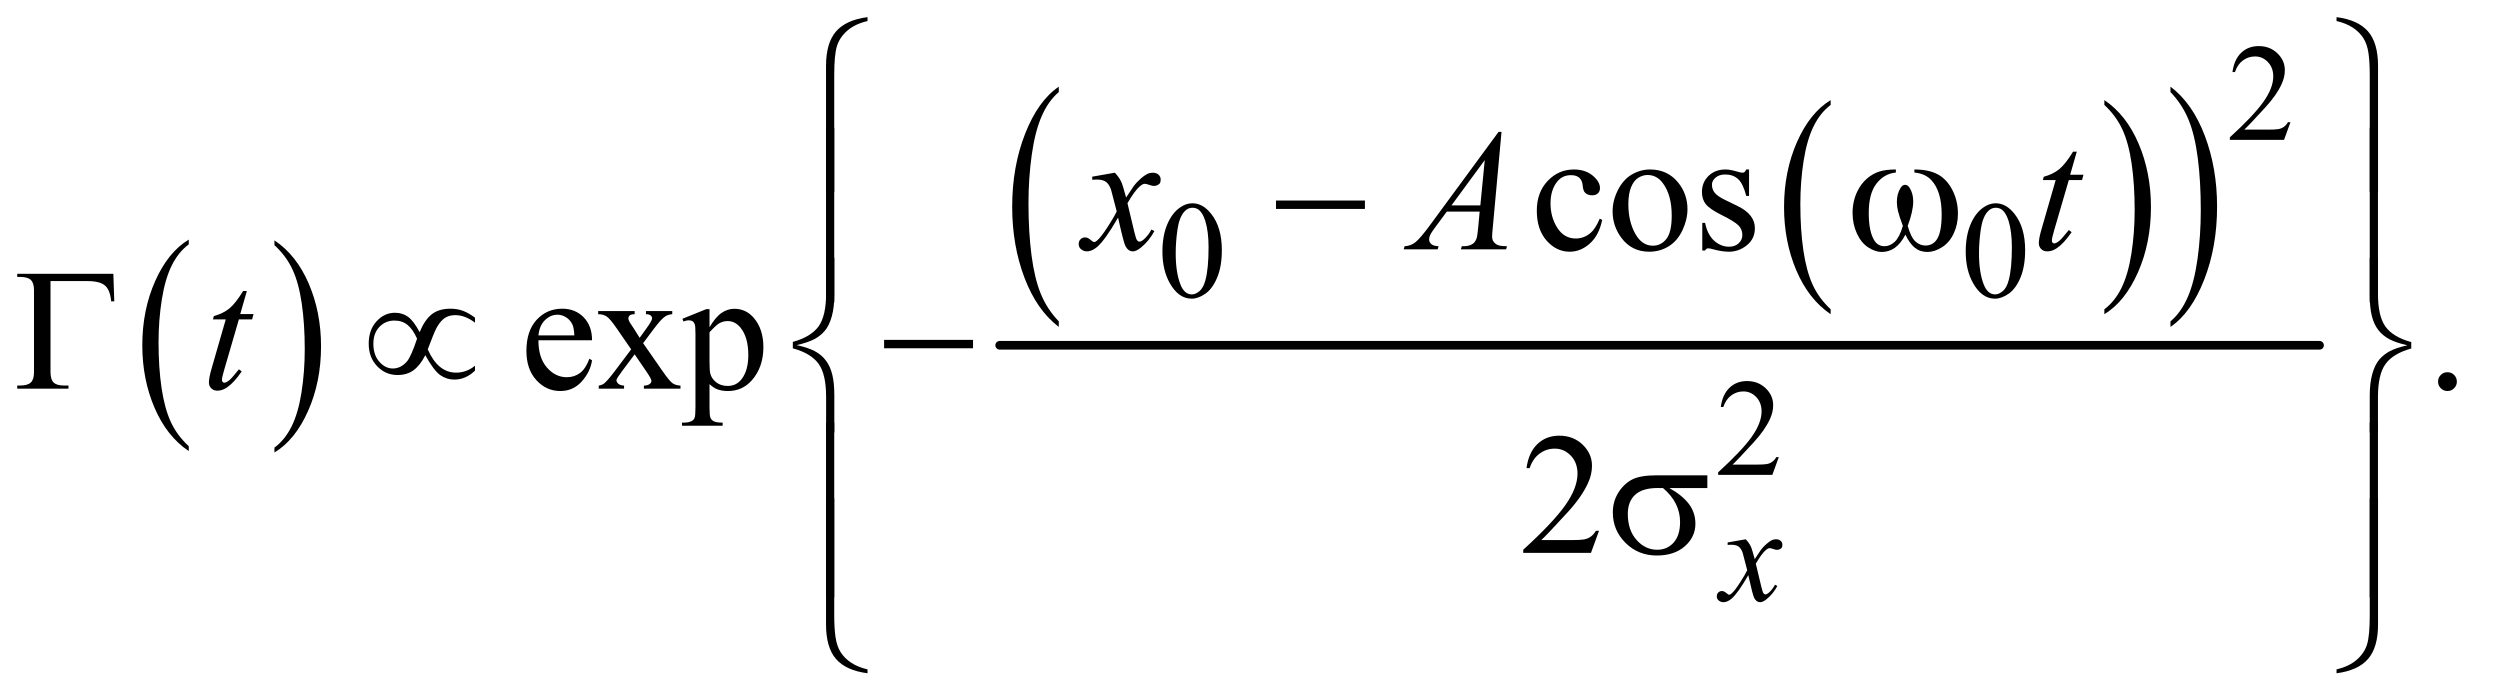 <?xml version="1.0" encoding="UTF-8"?>
<!DOCTYPE svg PUBLIC '-//W3C//DTD SVG 1.0//EN'
          'http://www.w3.org/TR/2001/REC-SVG-20010904/DTD/svg10.dtd'>
<svg stroke-dasharray="none" shape-rendering="auto" xmlns="http://www.w3.org/2000/svg" font-family="'Dialog'" text-rendering="auto" width="226" fill-opacity="1" color-interpolation="auto" color-rendering="auto" preserveAspectRatio="xMidYMid meet" font-size="12px" viewBox="0 0 226 63" fill="black" xmlns:xlink="http://www.w3.org/1999/xlink" stroke="black" image-rendering="auto" stroke-miterlimit="10" stroke-linecap="square" stroke-linejoin="miter" font-style="normal" stroke-width="1" height="63" stroke-dashoffset="0" font-weight="normal" stroke-opacity="1"
><!--Generated by the Batik Graphics2D SVG Generator--><defs id="genericDefs"
  /><g
  ><defs id="defs1"
    ><clipPath clipPathUnits="userSpaceOnUse" id="clipPath1"
      ><path d="M0.861 1.585 L143.739 1.585 L143.739 41.474 L0.861 41.474 L0.861 1.585 Z"
      /></clipPath
      ><clipPath clipPathUnits="userSpaceOnUse" id="clipPath2"
      ><path d="M27.52 50.645 L27.52 1325.043 L4592.293 1325.043 L4592.293 50.645 Z"
      /></clipPath
    ></defs
    ><g transform="scale(1.576,1.576) translate(-0.861,-1.585) matrix(0.031,0,0,0.031,0,0)"
    ><path d="M377.062 876.781 L377.062 885.797 Q336.406 858.516 313.742 805.703 Q291.078 752.891 291.078 690.125 Q291.078 624.828 314.914 571.18 Q338.75 517.531 377.062 494.438 L377.062 503.25 Q357.906 517.531 345.602 542.305 Q333.297 567.078 327.219 605.188 Q321.141 643.297 321.141 684.656 Q321.141 731.484 326.75 769.273 Q332.359 807.062 343.883 831.945 Q355.406 856.828 377.062 876.781 Z" stroke="none" clip-path="url(#clipPath2)"
    /></g
    ><g transform="matrix(0.049,0,0,0.049,-1.357,-2.498)"
    ><path d="M534.016 503.25 L534.016 494.438 Q574.656 521.516 597.32 574.32 Q619.984 627.125 619.984 689.906 Q619.984 755.203 596.156 808.953 Q572.328 862.703 534.016 885.797 L534.016 876.781 Q553.328 862.5 565.633 837.727 Q577.938 812.953 583.93 774.945 Q589.922 736.938 589.922 695.375 Q589.922 648.75 584.398 610.852 Q578.875 572.953 567.266 548.078 Q555.656 523.203 534.016 503.25 Z" stroke="none" clip-path="url(#clipPath2)"
    /></g
    ><g transform="matrix(0.049,0,0,0.049,-1.357,-2.498)"
    ><path d="M3405.062 621.547 L3405.062 630.672 Q3364.406 603.125 3341.742 549.828 Q3319.078 496.531 3319.078 433.156 Q3319.078 367.25 3342.914 313.109 Q3366.75 258.969 3405.062 235.656 L3405.062 244.562 Q3385.906 258.969 3373.602 283.977 Q3361.297 308.984 3355.219 347.445 Q3349.141 385.906 3349.141 427.656 Q3349.141 474.906 3354.75 513.055 Q3360.359 551.203 3371.883 576.312 Q3383.406 601.422 3405.062 621.547 Z" stroke="none" clip-path="url(#clipPath2)"
    /></g
    ><g transform="matrix(0.049,0,0,0.049,-1.357,-2.498)"
    ><path d="M3910.016 244.562 L3910.016 235.656 Q3950.656 263 3973.32 316.297 Q3995.984 369.594 3995.984 432.953 Q3995.984 498.859 3972.156 553.109 Q3948.328 607.359 3910.016 630.672 L3910.016 621.547 Q3929.328 607.141 3941.633 582.133 Q3953.938 557.125 3959.93 518.773 Q3965.922 480.422 3965.922 438.453 Q3965.922 391.422 3960.398 353.164 Q3954.875 314.906 3943.266 289.797 Q3931.656 264.688 3910.016 244.562 Z" stroke="none" clip-path="url(#clipPath2)"
    /></g
    ><g transform="matrix(0.049,0,0,0.049,-1.357,-2.498)"
    ><path d="M1981.062 643.875 L1981.062 654.109 Q1940.406 623.188 1917.742 563.383 Q1895.078 503.578 1895.078 432.484 Q1895.078 358.531 1918.914 297.773 Q1942.75 237.016 1981.062 210.859 L1981.062 220.844 Q1961.906 237.016 1949.602 265.078 Q1937.297 293.141 1931.219 336.297 Q1925.141 379.453 1925.141 426.297 Q1925.141 479.328 1930.75 522.133 Q1936.359 564.938 1947.883 593.117 Q1959.406 621.297 1981.062 643.875 Z" stroke="none" clip-path="url(#clipPath2)"
    /></g
    ><g transform="matrix(0.049,0,0,0.049,-1.357,-2.498)"
    ><path d="M4032.016 220.844 L4032.016 210.859 Q4072.656 241.531 4095.32 301.336 Q4117.984 361.141 4117.984 432.25 Q4117.984 506.203 4094.156 567.078 Q4070.328 627.953 4032.016 654.109 L4032.016 643.875 Q4051.328 627.703 4063.633 599.648 Q4075.938 571.594 4081.93 528.555 Q4087.922 485.516 4087.922 438.422 Q4087.922 385.641 4082.398 342.719 Q4076.875 299.797 4065.266 271.617 Q4053.656 243.438 4032.016 220.844 Z" stroke="none" clip-path="url(#clipPath2)"
    /></g
    ><g stroke-width="16" transform="matrix(0.049,0,0,0.049,-1.357,-2.498)" stroke-linejoin="round" stroke-linecap="round"
    ><line y2="688" fill="none" x1="1872" clip-path="url(#clipPath2)" x2="4307" y1="688"
    /></g
    ><g transform="matrix(0.049,0,0,0.049,-1.357,-2.498)"
    ><path d="M4253.375 276.375 L4241.5 309 L4141.5 309 L4141.5 304.375 Q4185.625 264.125 4203.625 238.625 Q4221.625 213.125 4221.625 192 Q4221.625 175.875 4211.75 165.5 Q4201.875 155.125 4188.125 155.125 Q4175.625 155.125 4165.688 162.438 Q4155.75 169.75 4151 183.875 L4146.375 183.875 Q4149.5 160.75 4162.438 148.375 Q4175.375 136 4194.75 136 Q4215.375 136 4229.188 149.25 Q4243 162.5 4243 180.5 Q4243 193.375 4237 206.25 Q4227.75 226.5 4207 249.125 Q4175.875 283.125 4168.125 290.125 L4212.375 290.125 Q4225.875 290.125 4231.312 289.125 Q4236.75 288.125 4241.125 285.062 Q4245.5 282 4248.75 276.375 L4253.375 276.375 Z" stroke="none" clip-path="url(#clipPath2)"
    /></g
    ><g transform="matrix(0.049,0,0,0.049,-1.357,-2.498)"
    ><path d="M2172.25 515.25 Q2172.25 486.25 2181 465.312 Q2189.75 444.375 2204.25 434.125 Q2215.5 426 2227.5 426 Q2247 426 2262.5 445.875 Q2281.875 470.5 2281.875 512.625 Q2281.875 542.125 2273.375 562.75 Q2264.875 583.375 2251.688 592.688 Q2238.5 602 2226.25 602 Q2202 602 2185.875 573.375 Q2172.25 549.25 2172.25 515.25 ZM2196.75 518.375 Q2196.75 553.375 2205.375 575.5 Q2212.5 594.125 2226.625 594.125 Q2233.375 594.125 2240.625 588.062 Q2247.875 582 2251.625 567.75 Q2257.375 546.25 2257.375 507.125 Q2257.375 478.125 2251.375 458.75 Q2246.875 444.375 2239.75 438.375 Q2234.625 434.25 2227.375 434.25 Q2218.875 434.25 2212.25 441.875 Q2203.25 452.25 2200 474.5 Q2196.75 496.75 2196.75 518.375 ZM3654.25 515.25 Q3654.25 486.25 3663 465.312 Q3671.75 444.375 3686.25 434.125 Q3697.5 426 3709.5 426 Q3729 426 3744.5 445.875 Q3763.875 470.5 3763.875 512.625 Q3763.875 542.125 3755.375 562.75 Q3746.875 583.375 3733.688 592.688 Q3720.5 602 3708.25 602 Q3684 602 3667.875 573.375 Q3654.25 549.25 3654.25 515.25 ZM3678.75 518.375 Q3678.75 553.375 3687.375 575.5 Q3694.5 594.125 3708.625 594.125 Q3715.375 594.125 3722.625 588.062 Q3729.875 582 3733.625 567.75 Q3739.375 546.25 3739.375 507.125 Q3739.375 478.125 3733.375 458.75 Q3728.875 444.375 3721.75 438.375 Q3716.625 434.25 3709.375 434.25 Q3700.875 434.25 3694.25 441.875 Q3685.25 452.25 3682 474.5 Q3678.75 496.75 3678.75 518.375 Z" stroke="none" clip-path="url(#clipPath2)"
    /></g
    ><g transform="matrix(0.049,0,0,0.049,-1.357,-2.498)"
    ><path d="M3309.375 894.375 L3297.5 927 L3197.5 927 L3197.5 922.375 Q3241.625 882.125 3259.625 856.625 Q3277.625 831.125 3277.625 810 Q3277.625 793.875 3267.75 783.5 Q3257.875 773.125 3244.125 773.125 Q3231.625 773.125 3221.688 780.438 Q3211.75 787.75 3207 801.875 L3202.375 801.875 Q3205.5 778.75 3218.438 766.375 Q3231.375 754 3250.75 754 Q3271.375 754 3285.188 767.25 Q3299 780.5 3299 798.5 Q3299 811.375 3293 824.25 Q3283.75 844.5 3263 867.125 Q3231.875 901.125 3224.125 908.125 L3268.375 908.125 Q3281.875 908.125 3287.312 907.125 Q3292.75 906.125 3297.125 903.062 Q3301.5 900 3304.75 894.375 L3309.375 894.375 Z" stroke="none" clip-path="url(#clipPath2)"
    /></g
    ><g transform="matrix(0.049,0,0,0.049,-1.357,-2.498)"
    ><path d="M2983.562 456.625 Q2977.781 484.906 2960.906 500.141 Q2944.031 515.375 2923.562 515.375 Q2899.188 515.375 2881.062 494.906 Q2862.938 474.438 2862.938 439.594 Q2862.938 405.844 2883.016 384.75 Q2903.094 363.656 2931.219 363.656 Q2952.312 363.656 2965.906 374.828 Q2979.5 386 2979.5 398.031 Q2979.5 403.969 2975.672 407.641 Q2971.844 411.312 2964.969 411.312 Q2955.75 411.312 2951.062 405.375 Q2948.406 402.094 2947.547 392.875 Q2946.688 383.656 2941.219 378.812 Q2935.75 374.125 2926.062 374.125 Q2910.438 374.125 2900.906 385.688 Q2888.25 401 2888.25 426.156 Q2888.25 451.781 2900.828 471.391 Q2913.406 491 2934.812 491 Q2950.125 491 2962.312 480.531 Q2970.906 473.344 2979.031 454.438 L2983.562 456.625 ZM3072 363.656 Q3104.5 363.656 3124.188 388.344 Q3140.906 409.438 3140.906 436.781 Q3140.906 456 3131.688 475.688 Q3122.469 495.375 3106.297 505.375 Q3090.125 515.375 3070.281 515.375 Q3037.938 515.375 3018.875 489.594 Q3002.781 467.875 3002.781 440.844 Q3002.781 421.156 3012.547 401.703 Q3022.312 382.25 3038.25 372.953 Q3054.188 363.656 3072 363.656 ZM3067.156 373.812 Q3058.875 373.812 3050.516 378.734 Q3042.156 383.656 3037 396 Q3031.844 408.344 3031.844 427.719 Q3031.844 458.969 3044.266 481.625 Q3056.688 504.281 3077 504.281 Q3092.156 504.281 3102 491.781 Q3111.844 479.281 3111.844 448.812 Q3111.844 410.688 3095.438 388.812 Q3084.344 373.812 3067.156 373.812 ZM3254.5 363.656 L3254.5 412.406 L3249.344 412.406 Q3243.406 389.438 3234.109 381.156 Q3224.812 372.875 3210.438 372.875 Q3199.5 372.875 3192.781 378.656 Q3186.062 384.438 3186.062 391.469 Q3186.062 400.219 3191.062 406.469 Q3195.906 412.875 3210.75 420.062 L3233.562 431.156 Q3265.281 446.625 3265.281 471.938 Q3265.281 491.469 3250.516 503.422 Q3235.75 515.375 3217.469 515.375 Q3204.344 515.375 3187.469 510.688 Q3182.312 509.125 3179.031 509.125 Q3175.438 509.125 3173.406 513.188 L3168.25 513.188 L3168.25 462.094 L3173.406 462.094 Q3177.781 483.969 3190.125 495.062 Q3202.469 506.156 3217.781 506.156 Q3228.562 506.156 3235.359 499.828 Q3242.156 493.5 3242.156 484.594 Q3242.156 473.812 3234.578 466.469 Q3227 459.125 3204.344 447.875 Q3181.688 436.625 3174.656 427.562 Q3167.625 418.656 3167.625 405.062 Q3167.625 387.406 3179.734 375.531 Q3191.844 363.656 3211.062 363.656 Q3219.5 363.656 3231.531 367.25 Q3239.5 369.594 3242.156 369.594 Q3244.656 369.594 3246.062 368.5 Q3247.469 367.406 3249.344 363.656 L3254.5 363.656 Z" stroke="none" clip-path="url(#clipPath2)"
    /></g
    ><g transform="matrix(0.049,0,0,0.049,-1.357,-2.498)"
    ><path d="M1021.062 678.781 Q1020.906 710.656 1036.531 728.781 Q1052.156 746.906 1073.25 746.906 Q1087.312 746.906 1097.703 739.172 Q1108.094 731.438 1115.125 712.688 L1119.969 715.812 Q1116.688 737.219 1100.906 754.797 Q1085.125 772.375 1061.375 772.375 Q1035.594 772.375 1017.234 752.297 Q998.875 732.219 998.875 698.312 Q998.875 661.594 1017.703 641.047 Q1036.531 620.5 1064.969 620.5 Q1089.031 620.5 1104.5 636.359 Q1119.969 652.219 1119.969 678.781 L1021.062 678.781 ZM1021.062 669.719 L1087.312 669.719 Q1086.531 655.969 1084.031 650.344 Q1080.125 641.594 1072.391 636.594 Q1064.656 631.594 1056.219 631.594 Q1043.25 631.594 1033.016 641.672 Q1022.781 651.75 1021.062 669.719 ZM1131.219 624.875 L1198.562 624.875 L1198.562 630.656 Q1192.156 630.656 1189.578 632.844 Q1187 635.031 1187 638.625 Q1187 642.375 1192.469 650.188 Q1194.188 652.688 1197.625 658 L1207.781 674.25 L1219.5 658 Q1230.75 642.531 1230.75 638.469 Q1230.75 635.188 1228.094 632.922 Q1225.438 630.656 1219.5 630.656 L1219.5 624.875 L1267.938 624.875 L1267.938 630.656 Q1260.281 631.125 1254.656 634.875 Q1247 640.188 1233.719 658 L1214.188 684.094 L1249.812 735.344 Q1262.938 754.25 1268.562 758.078 Q1274.188 761.906 1283.094 762.375 L1283.094 768 L1215.594 768 L1215.594 762.375 Q1222.625 762.375 1226.531 759.25 Q1229.5 757.062 1229.5 753.469 Q1229.5 749.875 1219.5 735.344 L1198.562 704.719 L1175.594 735.344 Q1164.969 749.562 1164.969 752.219 Q1164.969 755.969 1168.484 759.016 Q1172 762.062 1179.031 762.375 L1179.031 768 L1132.312 768 L1132.312 762.375 Q1137.938 761.594 1142.156 758.469 Q1148.094 753.938 1162.156 735.344 L1192.156 695.5 L1164.969 656.125 Q1153.406 639.25 1147.078 634.953 Q1140.75 630.656 1131.219 630.656 L1131.219 624.875 ZM1286.688 639.094 L1330.75 621.281 L1336.688 621.281 L1336.688 654.719 Q1347.781 635.812 1358.953 628.234 Q1370.125 620.656 1382.469 620.656 Q1404.031 620.656 1418.406 637.531 Q1436.062 658.156 1436.062 691.281 Q1436.062 728.312 1414.812 752.531 Q1397.312 772.375 1370.75 772.375 Q1359.188 772.375 1350.75 769.094 Q1344.5 766.75 1336.688 759.719 L1336.688 803.312 Q1336.688 818 1338.484 821.984 Q1340.281 825.969 1344.734 828.312 Q1349.188 830.656 1360.906 830.656 L1360.906 836.438 L1285.906 836.438 L1285.906 830.656 L1289.812 830.656 Q1298.406 830.812 1304.5 827.375 Q1307.469 825.656 1309.109 821.828 Q1310.75 818 1310.75 802.375 L1310.75 667.062 Q1310.75 653.156 1309.5 649.406 Q1308.25 645.656 1305.516 643.781 Q1302.781 641.906 1298.094 641.906 Q1294.344 641.906 1288.562 644.094 L1286.688 639.094 ZM1336.688 663.938 L1336.688 717.375 Q1336.688 734.719 1338.094 740.188 Q1340.281 749.25 1348.797 756.125 Q1357.312 763 1370.281 763 Q1385.906 763 1395.594 750.812 Q1408.25 734.875 1408.25 705.969 Q1408.25 673.156 1393.875 655.5 Q1383.875 643.312 1370.125 643.312 Q1362.625 643.312 1355.281 647.062 Q1349.656 649.875 1336.688 663.938 ZM4543 737.688 Q4550.344 737.688 4555.344 742.766 Q4560.344 747.844 4560.344 755.031 Q4560.344 762.219 4555.266 767.297 Q4550.188 772.375 4543 772.375 Q4535.812 772.375 4530.734 767.297 Q4525.656 762.219 4525.656 755.031 Q4525.656 747.688 4530.734 742.688 Q4535.812 737.688 4543 737.688 Z" stroke="none" clip-path="url(#clipPath2)"
    /></g
    ><g transform="matrix(0.049,0,0,0.049,-1.357,-2.498)"
    ><path d="M2977.719 1030.219 L2962.875 1071 L2837.875 1071 L2837.875 1065.219 Q2893.031 1014.906 2915.531 983.031 Q2938.031 951.156 2938.031 924.75 Q2938.031 904.594 2925.688 891.625 Q2913.344 878.656 2896.156 878.656 Q2880.531 878.656 2868.109 887.797 Q2855.688 896.938 2849.75 914.594 L2843.969 914.594 Q2847.875 885.688 2864.047 870.219 Q2880.219 854.75 2904.438 854.75 Q2930.219 854.75 2947.484 871.312 Q2964.75 887.875 2964.75 910.375 Q2964.75 926.469 2957.25 942.562 Q2945.688 967.875 2919.75 996.156 Q2880.844 1038.656 2871.156 1047.406 L2926.469 1047.406 Q2943.344 1047.406 2950.141 1046.156 Q2956.938 1044.906 2962.406 1041.078 Q2967.875 1037.25 2971.938 1030.219 L2977.719 1030.219 Z" stroke="none" clip-path="url(#clipPath2)"
    /></g
    ><g transform="matrix(0.049,0,0,0.049,-1.357,-2.498)"
    ><path d="M3248.375 1045.875 Q3254.5 1052.375 3257.625 1058.875 Q3259.875 1063.375 3265 1082.5 L3276 1066 Q3280.375 1060 3286.625 1054.562 Q3292.875 1049.125 3297.625 1047.125 Q3300.625 1045.875 3304.25 1045.875 Q3309.625 1045.875 3312.812 1048.75 Q3316 1051.625 3316 1055.75 Q3316 1060.5 3314.125 1062.25 Q3310.625 1065.375 3306.125 1065.375 Q3303.5 1065.375 3300.5 1064.25 Q3294.625 1062.25 3292.625 1062.25 Q3289.625 1062.25 3285.5 1065.75 Q3277.75 1072.25 3267 1090.875 L3277.25 1133.875 Q3279.625 1143.75 3281.25 1145.688 Q3282.875 1147.625 3284.5 1147.625 Q3287.125 1147.625 3290.625 1144.75 Q3297.5 1139 3302.375 1129.75 L3306.75 1132 Q3298.875 1146.75 3286.75 1156.5 Q3279.875 1162 3275.125 1162 Q3268.125 1162 3264 1154.125 Q3261.375 1149.25 3253.125 1112.125 Q3233.625 1146 3221.875 1155.75 Q3214.25 1162 3207.125 1162 Q3202.125 1162 3198 1158.375 Q3195 1155.625 3195 1151 Q3195 1146.875 3197.75 1144.125 Q3200.5 1141.375 3204.5 1141.375 Q3208.5 1141.375 3213 1145.375 Q3216.25 1148.25 3218 1148.25 Q3219.5 1148.25 3221.875 1146.25 Q3227.75 1141.5 3237.875 1125.75 Q3248 1110 3251.125 1103 Q3243.375 1072.625 3242.75 1070.875 Q3239.875 1062.75 3235.25 1059.375 Q3230.625 1056 3221.625 1056 Q3218.75 1056 3215 1056.25 L3215 1051.75 L3248.375 1045.875 Z" stroke="none" clip-path="url(#clipPath2)"
    /></g
    ><g transform="matrix(0.049,0,0,0.049,-1.357,-2.498)"
    ><path d="M2084.469 369.594 Q2092.125 377.719 2096.031 385.844 Q2098.844 391.469 2105.25 415.375 L2119 394.75 Q2124.469 387.25 2132.281 380.453 Q2140.094 373.656 2146.031 371.156 Q2149.781 369.594 2154.312 369.594 Q2161.031 369.594 2165.016 373.188 Q2169 376.781 2169 381.938 Q2169 387.875 2166.656 390.062 Q2162.281 393.969 2156.656 393.969 Q2153.375 393.969 2149.625 392.562 Q2142.281 390.062 2139.781 390.062 Q2136.031 390.062 2130.875 394.438 Q2121.188 402.562 2107.75 425.844 L2120.562 479.594 Q2123.531 491.938 2125.562 494.359 Q2127.594 496.781 2129.625 496.781 Q2132.906 496.781 2137.281 493.188 Q2145.875 486 2151.969 474.438 L2157.438 477.25 Q2147.594 495.688 2132.438 507.875 Q2123.844 514.75 2117.906 514.75 Q2109.156 514.75 2104 504.906 Q2100.719 498.812 2090.406 452.406 Q2066.031 494.75 2051.344 506.938 Q2041.812 514.75 2032.906 514.75 Q2026.656 514.75 2021.5 510.219 Q2017.75 506.781 2017.75 501 Q2017.75 495.844 2021.188 492.406 Q2024.625 488.969 2029.625 488.969 Q2034.625 488.969 2040.25 493.969 Q2044.312 497.562 2046.5 497.562 Q2048.375 497.562 2051.344 495.062 Q2058.688 489.125 2071.344 469.438 Q2084 449.75 2087.906 441 Q2078.219 403.031 2077.438 400.844 Q2073.844 390.688 2068.062 386.469 Q2062.281 382.25 2051.031 382.25 Q2047.438 382.25 2042.75 382.562 L2042.75 376.938 L2084.469 369.594 ZM2797.844 294.281 L2781.75 470.531 Q2780.5 482.875 2780.5 486.781 Q2780.5 493.031 2782.844 496.312 Q2785.812 500.844 2790.891 503.031 Q2795.969 505.219 2808 505.219 L2806.281 511 L2722.844 511 L2724.562 505.219 L2728.156 505.219 Q2738.312 505.219 2744.719 500.844 Q2749.25 497.875 2751.75 491 Q2753.469 486.156 2755.031 468.188 L2757.531 441.312 L2696.906 441.312 L2675.344 470.531 Q2668 480.375 2666.125 484.672 Q2664.25 488.969 2664.25 492.719 Q2664.25 497.719 2668.312 501.312 Q2672.375 504.906 2681.75 505.219 L2680.031 511 L2617.375 511 L2619.094 505.219 Q2630.656 504.75 2639.484 497.484 Q2648.312 490.219 2665.812 466.469 L2792.375 294.281 L2797.844 294.281 ZM2766.906 346.312 L2705.5 429.906 L2758.781 429.906 L2766.906 346.312 ZM3859.125 330.844 L3846.938 373.344 L3871.469 373.344 L3868.812 383.188 L3844.438 383.188 L3817.562 475.375 Q3813.188 490.219 3813.188 494.594 Q3813.188 497.25 3814.438 498.656 Q3815.688 500.062 3817.406 500.062 Q3821.312 500.062 3827.719 494.594 Q3831.469 491.469 3844.438 475.375 L3849.594 479.281 Q3835.219 500.219 3822.406 508.812 Q3813.656 514.75 3804.75 514.75 Q3797.875 514.75 3793.5 510.453 Q3789.125 506.156 3789.125 499.438 Q3789.125 491 3794.125 473.656 L3820.219 383.188 L3796.625 383.188 L3798.188 377.094 Q3815.375 372.406 3826.781 363.109 Q3838.188 353.812 3852.25 330.844 L3859.125 330.844 Z" stroke="none" clip-path="url(#clipPath2)"
    /></g
    ><g transform="matrix(0.049,0,0,0.049,-1.357,-2.498)"
    ><path d="M483.125 587.844 L470.938 630.344 L495.469 630.344 L492.812 640.188 L468.438 640.188 L441.562 732.375 Q437.188 747.219 437.188 751.594 Q437.188 754.25 438.438 755.656 Q439.688 757.062 441.406 757.062 Q445.312 757.062 451.719 751.594 Q455.469 748.469 468.438 732.375 L473.594 736.281 Q459.219 757.219 446.406 765.812 Q437.656 771.75 428.75 771.75 Q421.875 771.75 417.5 767.453 Q413.125 763.156 413.125 756.438 Q413.125 748 418.125 730.656 L444.219 640.188 L420.625 640.188 L422.188 634.094 Q439.375 629.406 450.781 620.109 Q462.188 610.812 476.25 587.844 L483.125 587.844 Z" stroke="none" clip-path="url(#clipPath2)"
    /></g
    ><g transform="matrix(0.049,0,0,0.049,-1.357,-2.498)"
    ><path d="M1628.188 89.781 Q1604.906 95.25 1590.844 107.594 Q1576.781 119.938 1571.781 135.953 Q1566.781 151.969 1566.781 188.844 L1566.781 405.094 L1551.625 405.094 L1551.625 172.75 Q1551.625 130.25 1570.062 109 Q1588.5 87.75 1628.188 82.594 L1628.188 89.781 ZM4338.375 89.781 L4338.375 82.594 Q4378.062 87.75 4396.5 108.922 Q4414.938 130.094 4414.938 172.75 L4414.938 405.094 L4399.625 405.094 L4399.625 188.844 Q4399.625 165.562 4397.281 148.922 Q4394.938 132.281 4387.672 121.031 Q4380.406 109.781 4367.984 101.734 Q4355.562 93.688 4338.375 89.781 Z" stroke="none" clip-path="url(#clipPath2)"
    /></g
    ><g transform="matrix(0.049,0,0,0.049,-1.357,-2.498)"
    ><path d="M2381.781 421 L2545.844 421 L2545.844 436.469 L2381.781 436.469 L2381.781 421 ZM3559.562 369.281 L3559.562 363.656 Q3585.969 363.656 3602.688 372.641 Q3619.406 381.625 3629.641 401.547 Q3639.875 421.469 3639.875 445.219 Q3639.875 465.375 3631.906 482.094 Q3623.938 498.812 3610.109 507.328 Q3596.281 515.844 3583.781 515.844 Q3570.031 515.844 3560.344 508.031 Q3550.656 500.219 3543 483.812 Q3534.406 500.375 3523.547 508.109 Q3512.688 515.844 3499.25 515.844 Q3487.531 515.844 3474.484 507.484 Q3461.438 499.125 3453.469 481.703 Q3445.5 464.281 3445.5 443.969 Q3445.5 421.938 3454.406 403.812 Q3461.281 389.75 3471.984 380.531 Q3482.688 371.312 3494.719 367.484 Q3506.75 363.656 3525.344 363.656 L3525.344 369.281 Q3503.625 371.469 3489.484 389.828 Q3475.344 408.188 3475.344 443.812 Q3475.344 478.969 3486.125 495.375 Q3492.688 505.219 3504.562 505.219 Q3514.406 505.219 3523.234 497.094 Q3532.062 488.969 3538.312 467.719 Q3531.438 449.438 3529.328 440.531 Q3527.219 431.625 3527.219 423.5 Q3527.219 408.344 3534.25 397.406 Q3537.688 391.938 3542.375 391.938 Q3547.219 391.938 3550.656 397.406 Q3557.375 407.719 3557.375 422.562 Q3557.375 440.688 3547.219 467.719 Q3553.312 489.125 3561.516 496.547 Q3569.719 503.969 3580.031 503.969 Q3592.219 503.969 3599.719 494.438 Q3609.875 481.625 3609.875 446.469 Q3609.875 403.812 3590.969 383.5 Q3579.562 371.156 3559.562 369.281 Z" stroke="none" clip-path="url(#clipPath2)"
    /></g
    ><g transform="matrix(0.049,0,0,0.049,-1.357,-2.498)"
    ><path d="M1566.781 608.938 L1551.625 608.938 L1551.625 286.594 L1566.781 286.594 L1566.781 608.938 ZM4414.781 608.938 L4399.625 608.938 L4399.625 286.594 L4414.781 286.594 L4414.781 608.938 Z" stroke="none" clip-path="url(#clipPath2)"
    /></g
    ><g transform="matrix(0.049,0,0,0.049,-1.357,-2.498)"
    ><path d="M236.812 556.125 L238.531 606.906 L232.75 606.906 Q231.031 586.438 221.656 578 Q212.281 569.562 189 569.562 L120.875 569.562 L120.875 737.531 Q120.875 750.969 126.578 756.594 Q132.281 762.219 145.562 762.219 L154 762.219 L154 768 L59.469 768 L59.469 762.219 L64.938 762.219 Q78.688 762.219 84.547 756.594 Q90.406 750.969 90.406 738 L90.406 586.125 Q90.406 573.156 84.625 567.531 Q78.844 561.906 64.938 561.906 L59.469 561.906 L59.469 556.125 L236.812 556.125 ZM801.844 663.781 Q811.375 640.812 824.422 630.656 Q837.469 620.5 858.719 620.5 Q871.219 620.5 881.766 624.406 Q892.312 628.312 904.031 637.062 L904.031 646.281 Q885.75 632.375 867.781 632.375 Q856.531 632.375 848.719 637.375 Q840.906 642.375 833.875 654.406 Q828.875 663.156 816.844 695.5 Q835.75 738.469 869.188 738.469 Q888.562 738.469 904.031 725.656 L904.031 734.719 Q886.844 751.281 865.906 751.281 Q851.688 751.281 839.891 743 Q828.094 734.719 812.312 706.281 Q802.938 724.875 790.828 733.859 Q778.719 742.844 761.219 742.844 Q739.031 742.844 723.484 726.594 Q707.938 710.344 707.938 685.031 Q707.938 659.562 722.391 643.781 Q736.844 628 756.375 628 Q770.438 628 780.75 635.656 Q791.062 643.312 801.844 663.781 ZM797.156 675.812 Q789.5 658.625 779.656 650.5 Q769.812 642.375 755.438 642.375 Q738.875 642.375 727.703 654.016 Q716.531 665.656 716.531 685.188 Q716.531 705.969 727.547 718.391 Q738.562 730.812 752.469 730.812 Q767.312 730.812 778.719 717.531 Q786.062 708.781 797.156 675.812 ZM1658.781 678 L1822.844 678 L1822.844 693.469 L1658.781 693.469 L1658.781 678 Z" stroke="none" clip-path="url(#clipPath2)"
    /></g
    ><g transform="matrix(0.049,0,0,0.049,-1.357,-2.498)"
    ><path d="M1566.938 848.938 L1551.781 848.938 L1551.781 783 Q1551.781 741.125 1537.719 721.906 Q1523.656 702.688 1490.375 693.625 L1490.375 681.75 Q1523.656 672.531 1537.719 653.312 Q1551.781 634.094 1551.781 592.219 L1551.781 526.594 L1566.938 526.594 L1566.938 595.188 Q1566.938 617.844 1562.25 634.719 Q1557.562 651.594 1549.359 661.281 Q1541.156 670.969 1529.438 676.984 Q1517.719 683 1497.406 687.688 Q1517.875 692.062 1530.453 698.625 Q1543.031 705.188 1551.156 715.812 Q1559.281 726.438 1563.109 741.906 Q1566.938 757.375 1566.938 779.719 L1566.938 848.938 ZM4399.625 526.594 L4414.781 526.594 L4414.781 592.688 Q4414.781 634.562 4428.844 653.781 Q4442.906 673 4476.188 682.062 L4476.188 693.938 Q4442.906 703.156 4428.844 722.375 Q4414.781 741.594 4414.781 783.469 L4414.781 848.938 L4399.625 848.938 L4399.625 780.5 Q4399.625 757.844 4404.312 740.969 Q4409 724.094 4417.203 714.406 Q4425.406 704.719 4437.125 698.625 Q4448.844 692.531 4469.156 688 Q4448.688 683.469 4436.109 676.906 Q4423.531 670.344 4415.406 659.797 Q4407.281 649.25 4403.453 633.781 Q4399.625 618.312 4399.625 595.812 L4399.625 526.594 Z" stroke="none" clip-path="url(#clipPath2)"
    /></g
    ><g transform="matrix(0.049,0,0,0.049,-1.357,-2.498)"
    ><path d="M3177.562 951.469 L3107.562 951.469 Q3131.156 964.594 3143.344 980.531 Q3155.531 996.469 3155.531 1017.406 Q3155.531 1041.469 3136.156 1058.656 Q3116.781 1075.844 3084.281 1075.844 Q3050.062 1075.844 3026.625 1052.562 Q3003.188 1029.281 3003.188 996.312 Q3003.188 976.469 3013.031 960.375 Q3022.875 944.281 3037.953 936.078 Q3053.031 927.875 3084.125 927.875 L3177.562 927.875 L3177.562 951.469 ZM3095.844 951.469 Q3089.281 951.312 3085.844 951.312 Q3057.875 951.312 3044.359 963.812 Q3030.844 976.312 3030.844 999.125 Q3030.844 1028.969 3046.938 1047.094 Q3063.031 1065.219 3085.062 1065.219 Q3103.5 1065.219 3115.375 1052.016 Q3127.25 1038.812 3127.25 1013.969 Q3127.25 978.031 3095.844 951.469 Z" stroke="none" clip-path="url(#clipPath2)"
    /></g
    ><g transform="matrix(0.049,0,0,0.049,-1.357,-2.498)"
    ><path d="M1566.781 1152.938 L1551.625 1152.938 L1551.625 830.594 L1566.781 830.594 L1566.781 1152.938 ZM4414.781 1152.938 L4399.625 1152.938 L4399.625 830.594 L4414.781 830.594 L4414.781 1152.938 Z" stroke="none" clip-path="url(#clipPath2)"
    /></g
    ><g transform="matrix(0.049,0,0,0.049,-1.357,-2.498)"
    ><path d="M1628.188 1285.906 L1628.188 1293.094 Q1588.5 1287.938 1570.062 1266.766 Q1551.625 1245.594 1551.625 1202.938 L1551.625 970.594 L1566.781 970.594 L1566.781 1186.844 Q1566.781 1210.125 1569.203 1226.766 Q1571.625 1243.406 1578.891 1254.656 Q1586.156 1265.906 1598.578 1273.953 Q1611 1282 1628.188 1285.906 ZM4338.375 1285.906 Q4361.656 1280.438 4375.719 1268.094 Q4389.781 1255.75 4394.703 1239.734 Q4399.625 1223.719 4399.625 1186.844 L4399.625 970.594 L4414.938 970.594 L4414.938 1202.938 Q4414.938 1245.438 4396.5 1266.688 Q4378.062 1287.938 4338.375 1293.094 L4338.375 1285.906 Z" stroke="none" clip-path="url(#clipPath2)"
    /></g
  ></g
></svg
>
